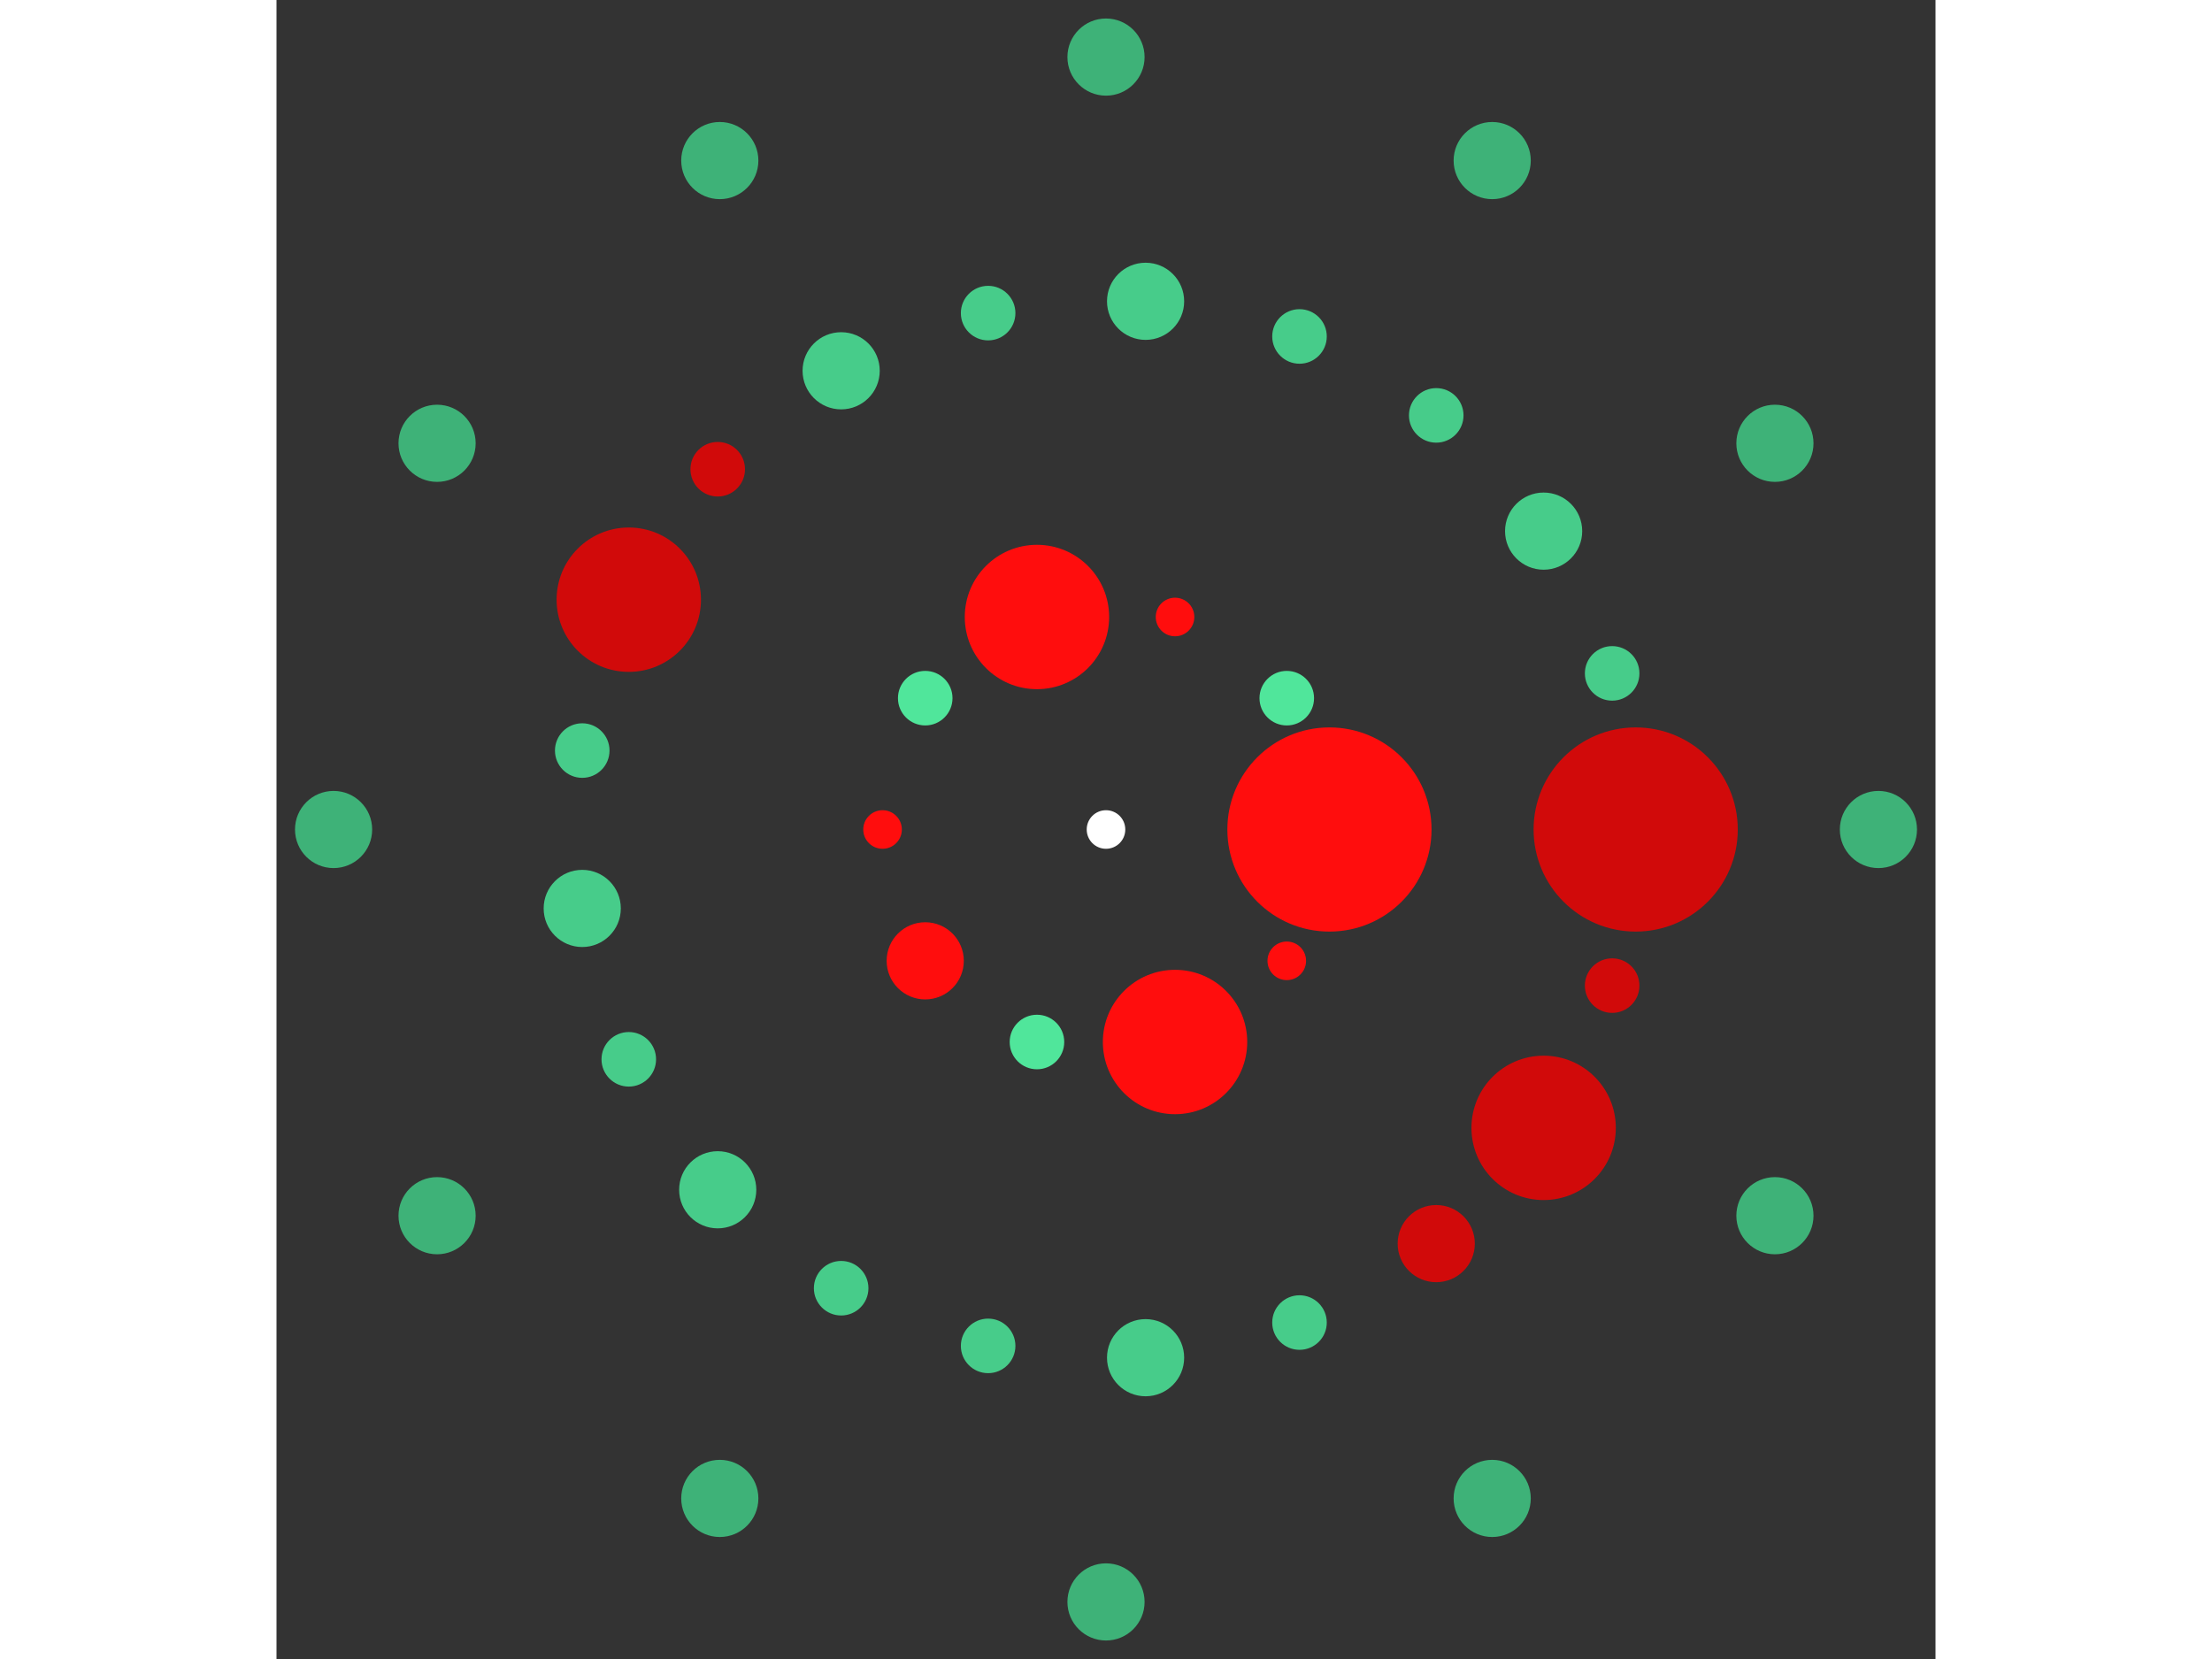 <svg xmlns="http://www.w3.org/2000/svg" viewBox="-43 -43 86 86" width="200" height="150">
<rect x="-43" y="-43" width="86" height="86" fill="#333333" stroke="none"/>
<circle cx="0" cy="0" r="1" fill="rgb(255,255,255)" />
<circle cx="11.583" cy="0" r="5.292" fill="rgb(255,13,13)" />
<circle cx="9.371" cy="6.808" r="1" fill="rgb(255,13,13)" />
<circle cx="3.579" cy="11.016" r="3.742" fill="rgb(255,13,13)" />
<circle cx="-3.579" cy="11.016" r="1.414" fill="rgb(80,230,155)" />
<circle cx="-9.371" cy="6.808" r="2" fill="rgb(255,13,13)" />
<circle cx="-11.583" cy="1.41850902968880e-15" r="1" fill="rgb(255,13,13)" />
<circle cx="-9.371" cy="-6.808" r="1.414" fill="rgb(80,230,155)" />
<circle cx="-3.579" cy="-11.016" r="3.742" fill="rgb(255,13,13)" />
<circle cx="3.579" cy="-11.016" r="1" fill="rgb(255,13,13)" />
<circle cx="9.371" cy="-6.808" r="1.414" fill="rgb(80,230,155)" />
<circle cx="27.458" cy="0" r="5.292" fill="rgb(209,10,10)" />
<circle cx="26.238" cy="8.093" r="1.414" fill="rgb(209,10,10)" />
<circle cx="22.686" cy="15.467" r="3.742" fill="rgb(209,10,10)" />
<circle cx="17.119" cy="21.467" r="2" fill="rgb(209,10,10)" />
<circle cx="10.031" cy="25.559" r="1.414" fill="rgb(71,204,138)" />
<circle cx="2.052" cy="27.381" r="2" fill="rgb(71,204,138)" />
<circle cx="-6.11" cy="26.769" r="1.414" fill="rgb(71,204,138)" />
<circle cx="-13.729" cy="23.779" r="1.414" fill="rgb(71,204,138)" />
<circle cx="-20.128" cy="18.676" r="2" fill="rgb(71,204,138)" />
<circle cx="-24.738" cy="11.913" r="1.414" fill="rgb(71,204,138)" />
<circle cx="-27.151" cy="4.092" r="2" fill="rgb(71,204,138)" />
<circle cx="-27.151" cy="-4.092" r="1.414" fill="rgb(71,204,138)" />
<circle cx="-24.738" cy="-11.913" r="3.742" fill="rgb(209,10,10)" />
<circle cx="-20.128" cy="-18.676" r="1.414" fill="rgb(209,10,10)" />
<circle cx="-13.729" cy="-23.779" r="2" fill="rgb(71,204,138)" />
<circle cx="-6.11" cy="-26.769" r="1.414" fill="rgb(71,204,138)" />
<circle cx="2.052" cy="-27.381" r="2" fill="rgb(71,204,138)" />
<circle cx="10.031" cy="-25.559" r="1.414" fill="rgb(71,204,138)" />
<circle cx="17.119" cy="-21.467" r="1.414" fill="rgb(71,204,138)" />
<circle cx="22.686" cy="-15.467" r="2" fill="rgb(71,204,138)" />
<circle cx="26.238" cy="-8.093" r="1.414" fill="rgb(71,204,138)" />
<circle cx="40.041" cy="0" r="2" fill="rgb(62,178,120)" />
<circle cx="34.676" cy="20.02" r="2" fill="rgb(62,178,120)" />
<circle cx="20.02" cy="34.676" r="2" fill="rgb(62,178,120)" />
<circle cx="2.45177463197672e-15" cy="40.041" r="2" fill="rgb(62,178,120)" />
<circle cx="-20.02" cy="34.676" r="2" fill="rgb(62,178,120)" />
<circle cx="-34.676" cy="20.02" r="2" fill="rgb(62,178,120)" />
<circle cx="-40.041" cy="2.26851114221698e-14" r="2" fill="rgb(62,178,120)" />
<circle cx="-34.676" cy="-20.02" r="2" fill="rgb(62,178,120)" />
<circle cx="-20.02" cy="-34.676" r="2" fill="rgb(62,178,120)" />
<circle cx="-7.35532389593015e-15" cy="-40.041" r="2" fill="rgb(62,178,120)" />
<circle cx="20.02" cy="-34.676" r="2" fill="rgb(62,178,120)" />
<circle cx="34.676" cy="-20.02" r="2" fill="rgb(62,178,120)" /></svg>